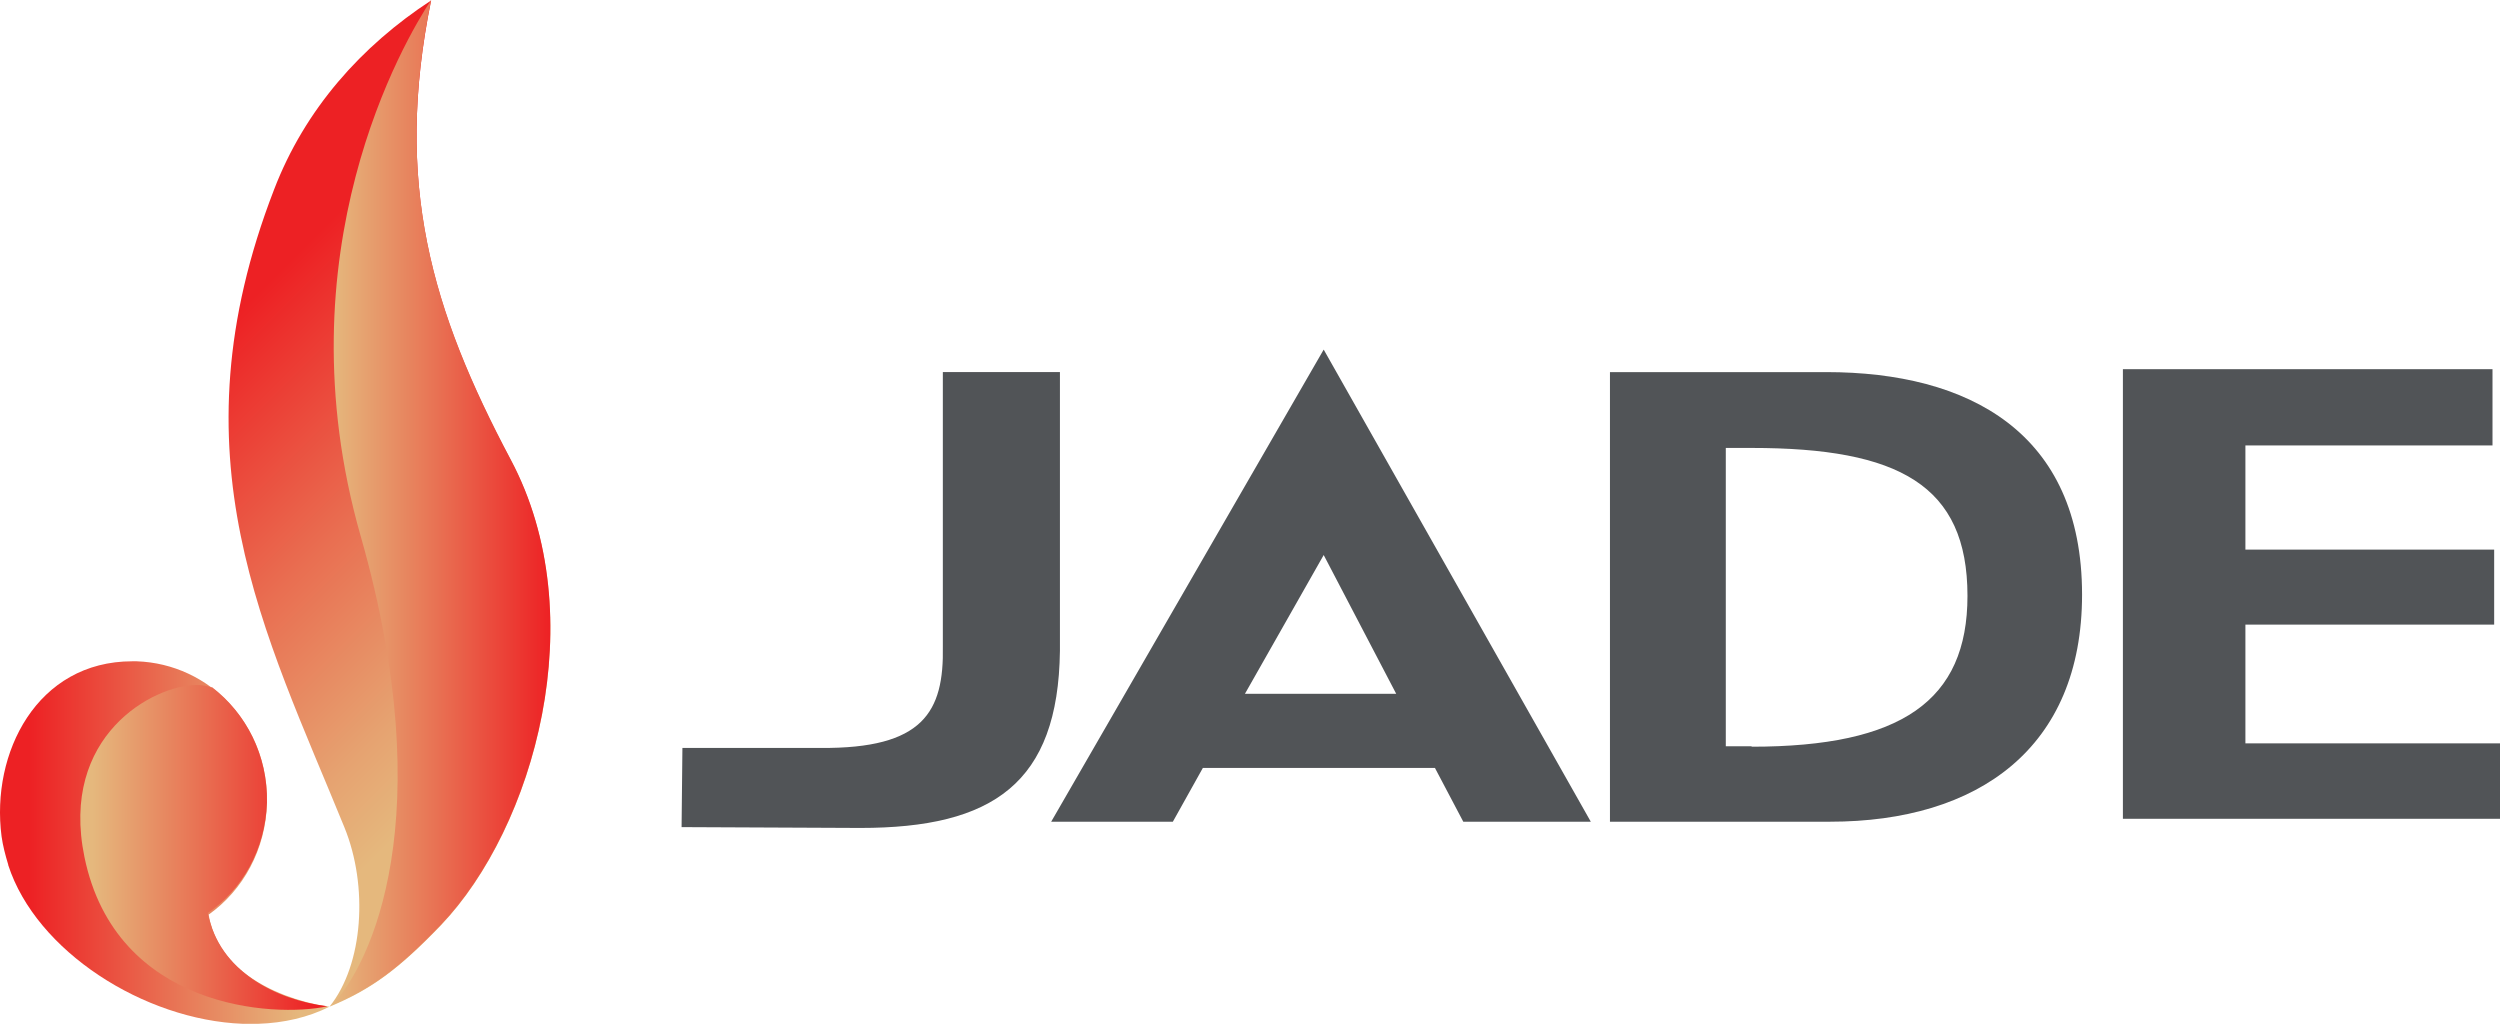 <?xml version="1.0" encoding="UTF-8"?>
<svg id="b" data-name="Layer 2" xmlns="http://www.w3.org/2000/svg" xmlns:xlink="http://www.w3.org/1999/xlink" viewBox="0 0 599.972 245.7">
  <defs>
    <style>
      .l {
        fill: none;
      }

      .l, .m, .n, .o, .p, .q {
        stroke-width: 0px;
      }

      .r {
        clip-path: url(#h);
      }

      .s {
        clip-path: url(#j);
      }

      .t {
        clip-path: url(#f);
      }

      .u {
        clip-path: url(#d);
      }

      .m {
        fill: #515457;
      }

      .n {
        fill: url(#e);
      }

      .o {
        fill: url(#i);
      }

      .p {
        fill: url(#g);
      }

      .q {
        fill: url(#k);
      }
    </style>
    <clipPath id="d">
      <path class="l" d="M65.772,45.5c-24.8,64.1-2.2,106.2,16.9,153.1,5.7,14,4.6,32.8-3.6,43,9.9-4.1,16.5-8.9,26.7-19.5,22.4-23.4,36.8-74.1,16.8-111.7C103.572,74.6,94.472,44.1,103.472.1c-16.7,10.9-30.3,26.1-37.7,45.4"/>
    </clipPath>
    <linearGradient id="e" x1="-87.872" y1="-191.873" x2="-84.89" y2="-191.873" gradientTransform="translate(-3932.469 10738.174) rotate(45) scale(53.958)" gradientUnits="userSpaceOnUse">
      <stop offset="0" stop-color="#ed2124"/>
      <stop offset=".14" stop-color="#ed2124"/>
      <stop offset=".475" stop-color="#e96e51"/>
      <stop offset=".734" stop-color="#e6a371"/>
      <stop offset=".86" stop-color="#e5b87d"/>
      <stop offset="1" stop-color="#e5b87d"/>
    </linearGradient>
    <clipPath id="f">
      <path class="l" d="M.372,200.7H.372c.3,2.2.9,4.5,1.6,6.8v.1c6.7,20.7,32.6,37.2,56.3,38.1h3.7c6.1-.2,11.9-1.5,17.1-4.1,0,0-25.8-2.9-29-22.1,8.3-5.9,13.7-15.6,14-26.8.4-18.5-13.6-33.4-31.3-34h-1c-22.9,0-34,22-31.4,42"/>
    </clipPath>
    <linearGradient id="g" x1="-91.493" y1="-188.945" x2="-88.511" y2="-188.945" gradientTransform="translate(2426.031 5212.294) scale(26.516)" gradientUnits="userSpaceOnUse">
      <stop offset="0" stop-color="#ed2124"/>
      <stop offset=".09" stop-color="#ed2124"/>
      <stop offset=".541" stop-color="#e87656"/>
      <stop offset=".91" stop-color="#e5b87d"/>
      <stop offset="1" stop-color="#e5b87d"/>
    </linearGradient>
    <clipPath id="h">
      <path class="l" d="M86.572,128.7c19.3,67.7,2.4,102.9-6.9,112.5,9.6-4,16.1-8.8,26.1-19.2,22.4-23.4,36.8-74.1,16.8-111.7C103.572,74.5,94.472,44,103.472,0c-6.3,9.5-36.4,60.5-16.9,128.7"/>
    </clipPath>
    <linearGradient id="i" x1="-85.287" y1="-195.621" x2="-82.304" y2="-195.621" gradientTransform="translate(-1366.325 -3316.154) rotate(-180) scale(17.569)" gradientUnits="userSpaceOnUse">
      <stop offset="0" stop-color="#ed2124"/>
      <stop offset=".55" stop-color="#e87656"/>
      <stop offset="1" stop-color="#e5b87d"/>
    </linearGradient>
    <clipPath id="j">
      <path class="l" d="M20.272,205.7c7.5,36.4,45.4,38.6,58.3,35.8-12.4-1.6-25.9-8.3-28.7-22.4,8.3-5.6,13.8-15.2,14.2-26.5.2-11.3-5-21.4-13.2-27.7l-.2.1c-.8-.4-2.1-.6-3.5-.6-10.4,0-32.9,12.2-26.9,41.3"/>
    </clipPath>
    <linearGradient id="k" x1="-83.702" y1="-199.596" x2="-80.72" y2="-199.596" gradientTransform="translate(-1586.259 -3765.643) rotate(-180) scale(19.89)" gradientUnits="userSpaceOnUse">
      <stop offset="0" stop-color="#ed2124"/>
      <stop offset=".05" stop-color="#ed2124"/>
      <stop offset=".545" stop-color="#e87656"/>
      <stop offset=".95" stop-color="#e5b87d"/>
      <stop offset="1" stop-color="#e5b87d"/>
    </linearGradient>
  </defs>
  <g id="c" data-name="layer">
    <g class="u">
      <polygon class="n" points="91.772 -50.7 263.272 120.8 91.772 292.4 -79.828 120.8 91.772 -50.7"/>
    </g>
    <g class="t">
      <rect class="p" x="-2.228" y="158.7" width="81.3" height="87"/>
    </g>
    <g class="r">
      <rect class="o" x="67.072" y=".1" width="75.5" height="241.2"/>
    </g>
    <g class="s">
      <rect class="q" x="14.272" y="164.4" width="64.3" height="79.8"/>
    </g>
    <path class="m" d="M163.572,198.5l.2-19h33.1c24.7.2,29.7-8.6,29.4-24.4v-65.8h28.1v66.9c-.4,31.8-16.1,42.5-47.9,42.5l-42.9-.2Z"/>
    <path class="m" d="M420.372,179.2c35.9,0,51.8-11,51.8-36.2,0-26.6-16.5-35.5-51.8-35.5h-6.2v71.6h6.2v.1ZM386.372,89.3h51.9c34.1,0,61.4,14.4,61.4,53.4,0,36.8-24.9,54.5-60.5,54.5h-52.8v-107.9h0Z"/>
    <polygon class="m" points="509.472 88.6 598.172 88.6 598.172 106.9 538.872 106.9 538.872 131.9 598.572 131.9 598.572 149.9 538.872 149.9 538.872 178.4 599.972 178.4 599.972 196.5 509.472 196.5 509.472 88.6"/>
    <path class="m" d="M298.772,166.5l18.9-33.3,17.4,33.3h-36.3ZM351.172,197.2h30.6l-64.1-113.3-65.4,113.3h29.2l7.2-12.9h55.7l6.8,12.9Z"/>
  </g>
</svg>
